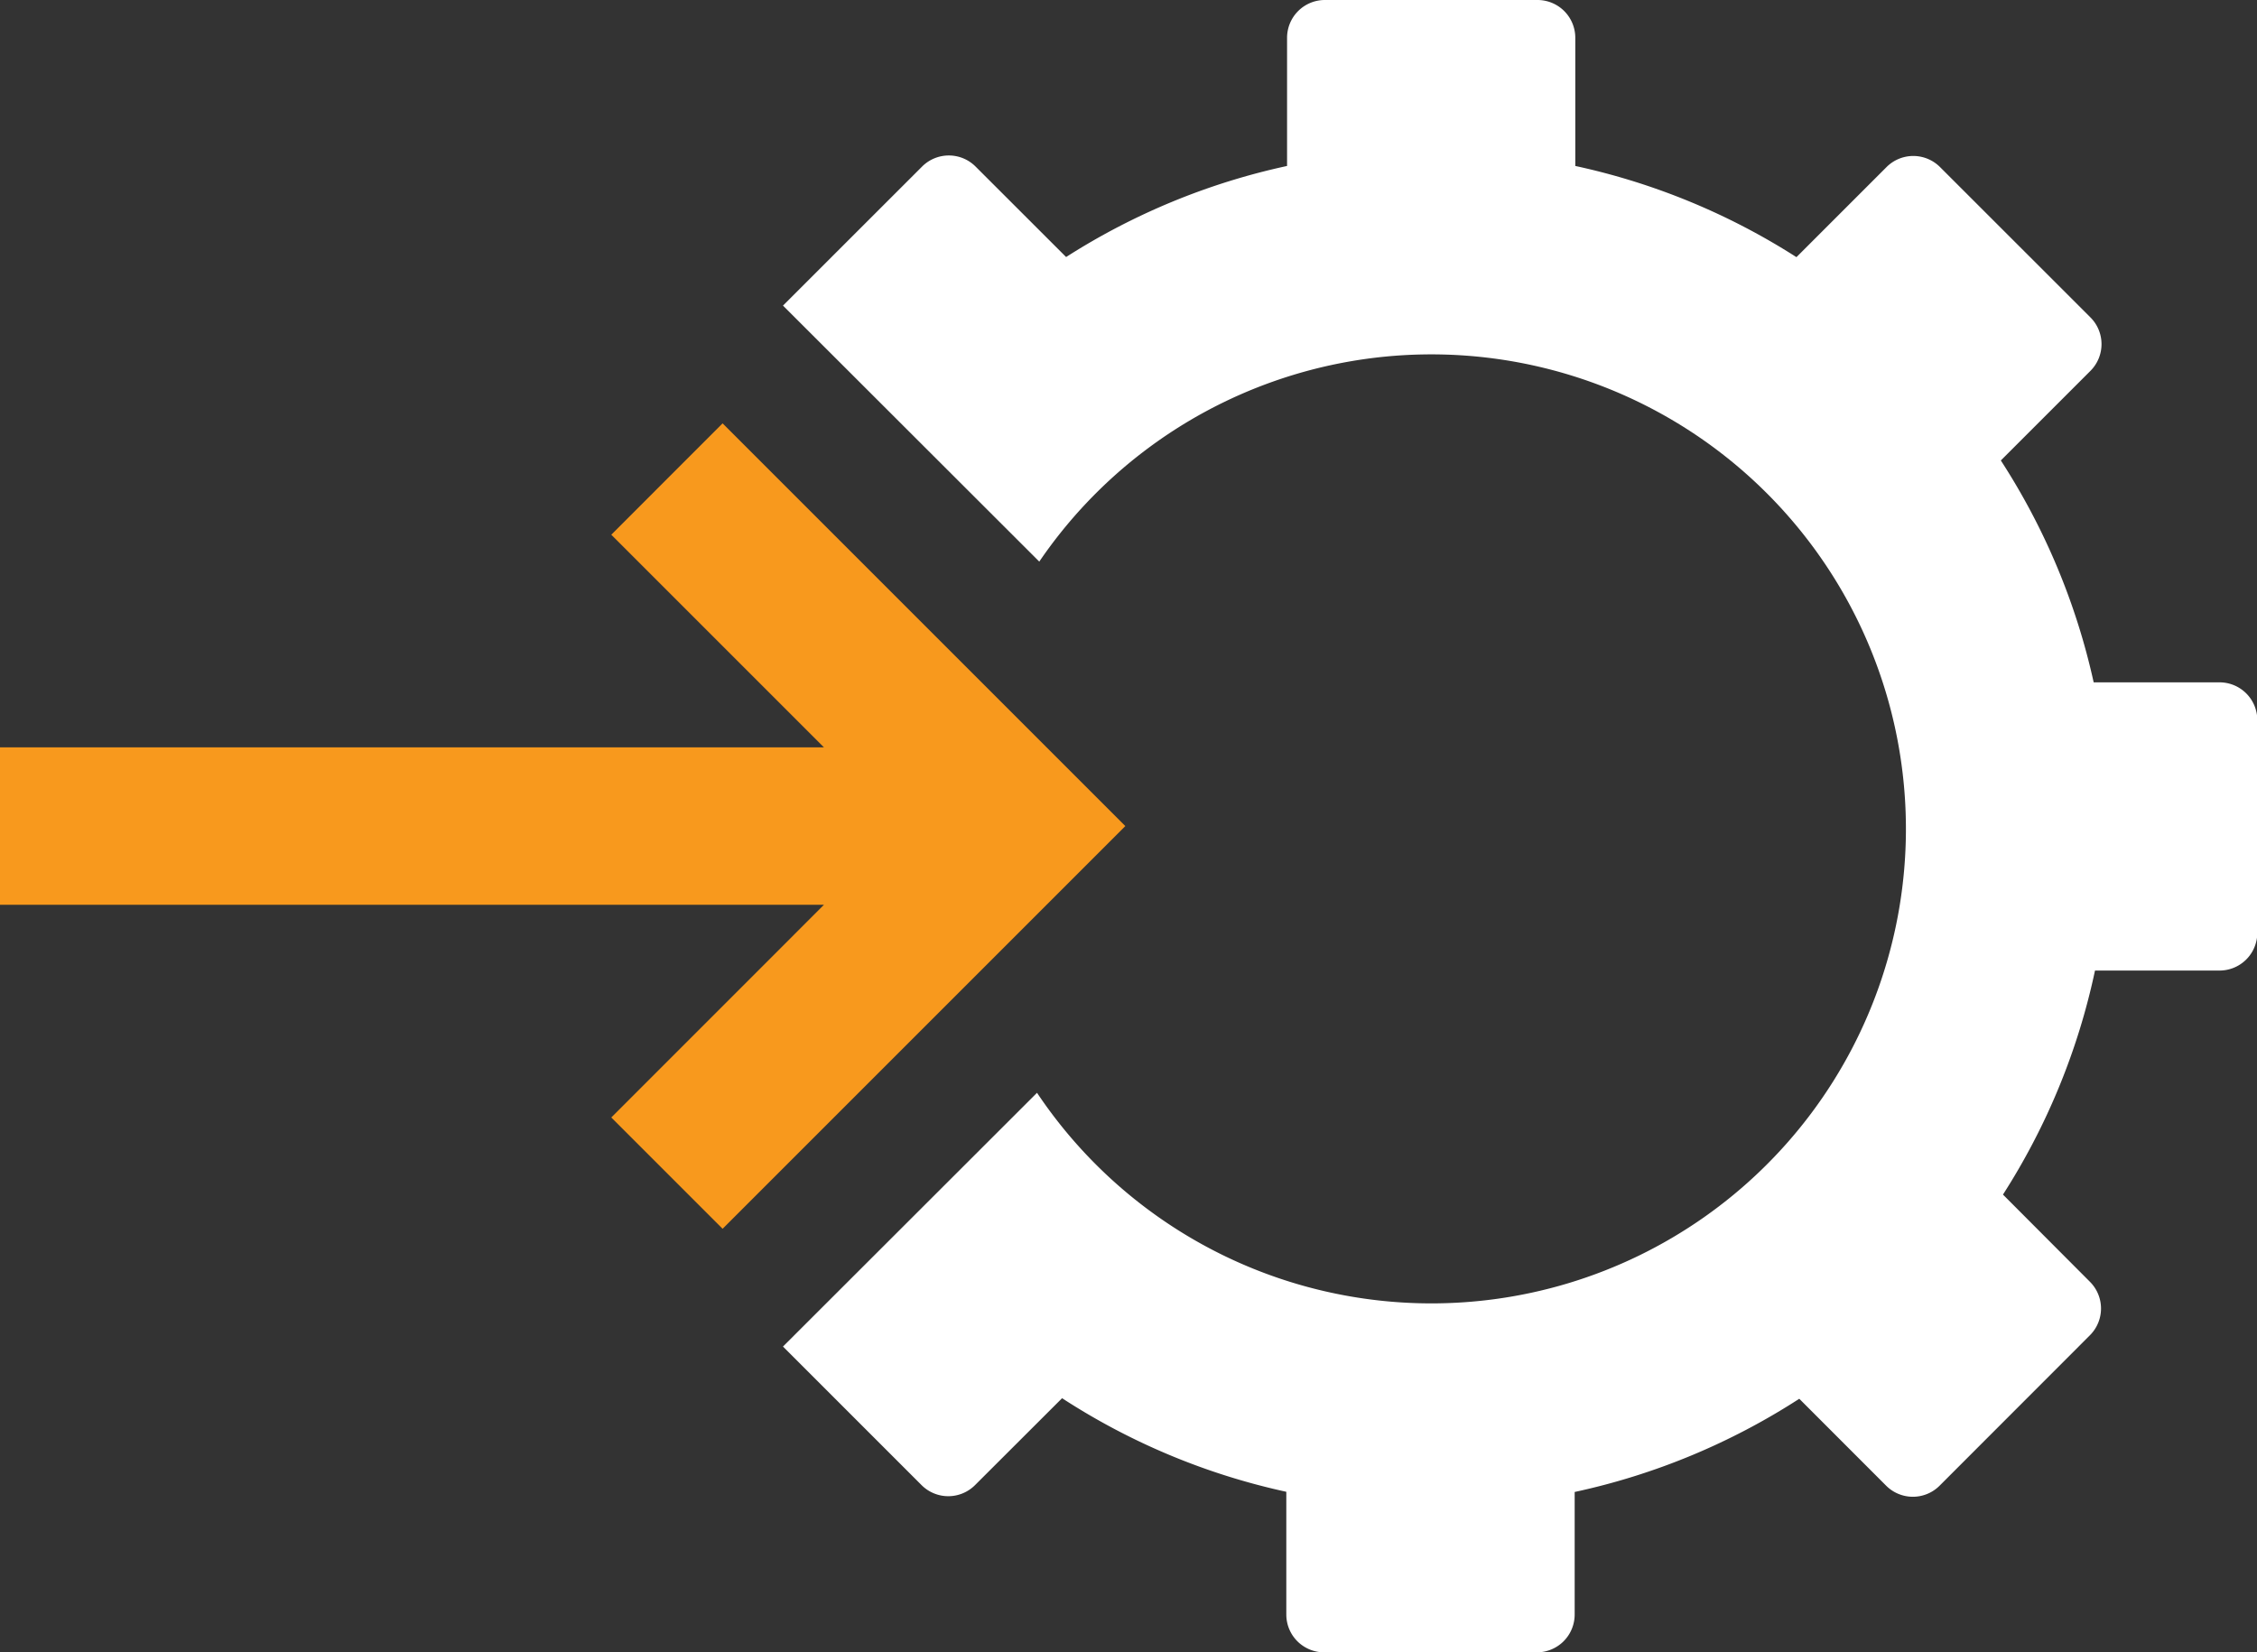 <?xml version="1.0" encoding="UTF-8"?> <svg xmlns="http://www.w3.org/2000/svg" viewBox="0 0 358.33 262.33"><rect x="0" y="0" width="358.33" height="262.33" fill="#333333" stroke="none"/><defs><style>.cls-1{fill:#fff;}.cls-2{fill:#f8991d;}</style></defs><g id="Layer_2" data-name="Layer 2"><g id="Layer_1-2" data-name="Layer 1"><path class="cls-1" d="M352.33,108.34H332.4a107.19,107.19,0,0,0-14.74-35.23l14.23-14.23a6,6,0,0,0,0-8.48L308,26.52a6,6,0,0,0-8.48,0L285.21,40.83A107.07,107.07,0,0,0,250.1,26.35V6a6,6,0,0,0-6-6H210.34a6,6,0,0,0-6,6V26.35a107.08,107.08,0,0,0-35.08,14.46L154.88,26.44a6,6,0,0,0-8.48,0L124.31,48.52,165,89.17a75.34,75.34,0,1,1-.36,84.34L124.31,213.8l22,22a6,6,0,0,0,8.49,0L168.62,222a107,107,0,0,0,35.6,14.86v19.49a6,6,0,0,0,6,6H244a6,6,0,0,0,6-6V236.89a107.27,107.27,0,0,0,35.66-14.8l13.79,13.8a6,6,0,0,0,8.49,0L331.81,212a6,6,0,0,0,0-8.48L318,189.67a107,107,0,0,0,14.61-35.57h19.77a6,6,0,0,0,6-6V114.34A6,6,0,0,0,352.33,108.34Z"></path><polygon class="cls-2" points="114.72 67.22 97.05 84.9 130.81 118.66 0 118.66 0 143.66 130.81 143.66 97.05 177.43 114.72 195.1 178.66 131.16 114.72 67.22"></polygon></g></g></svg> 